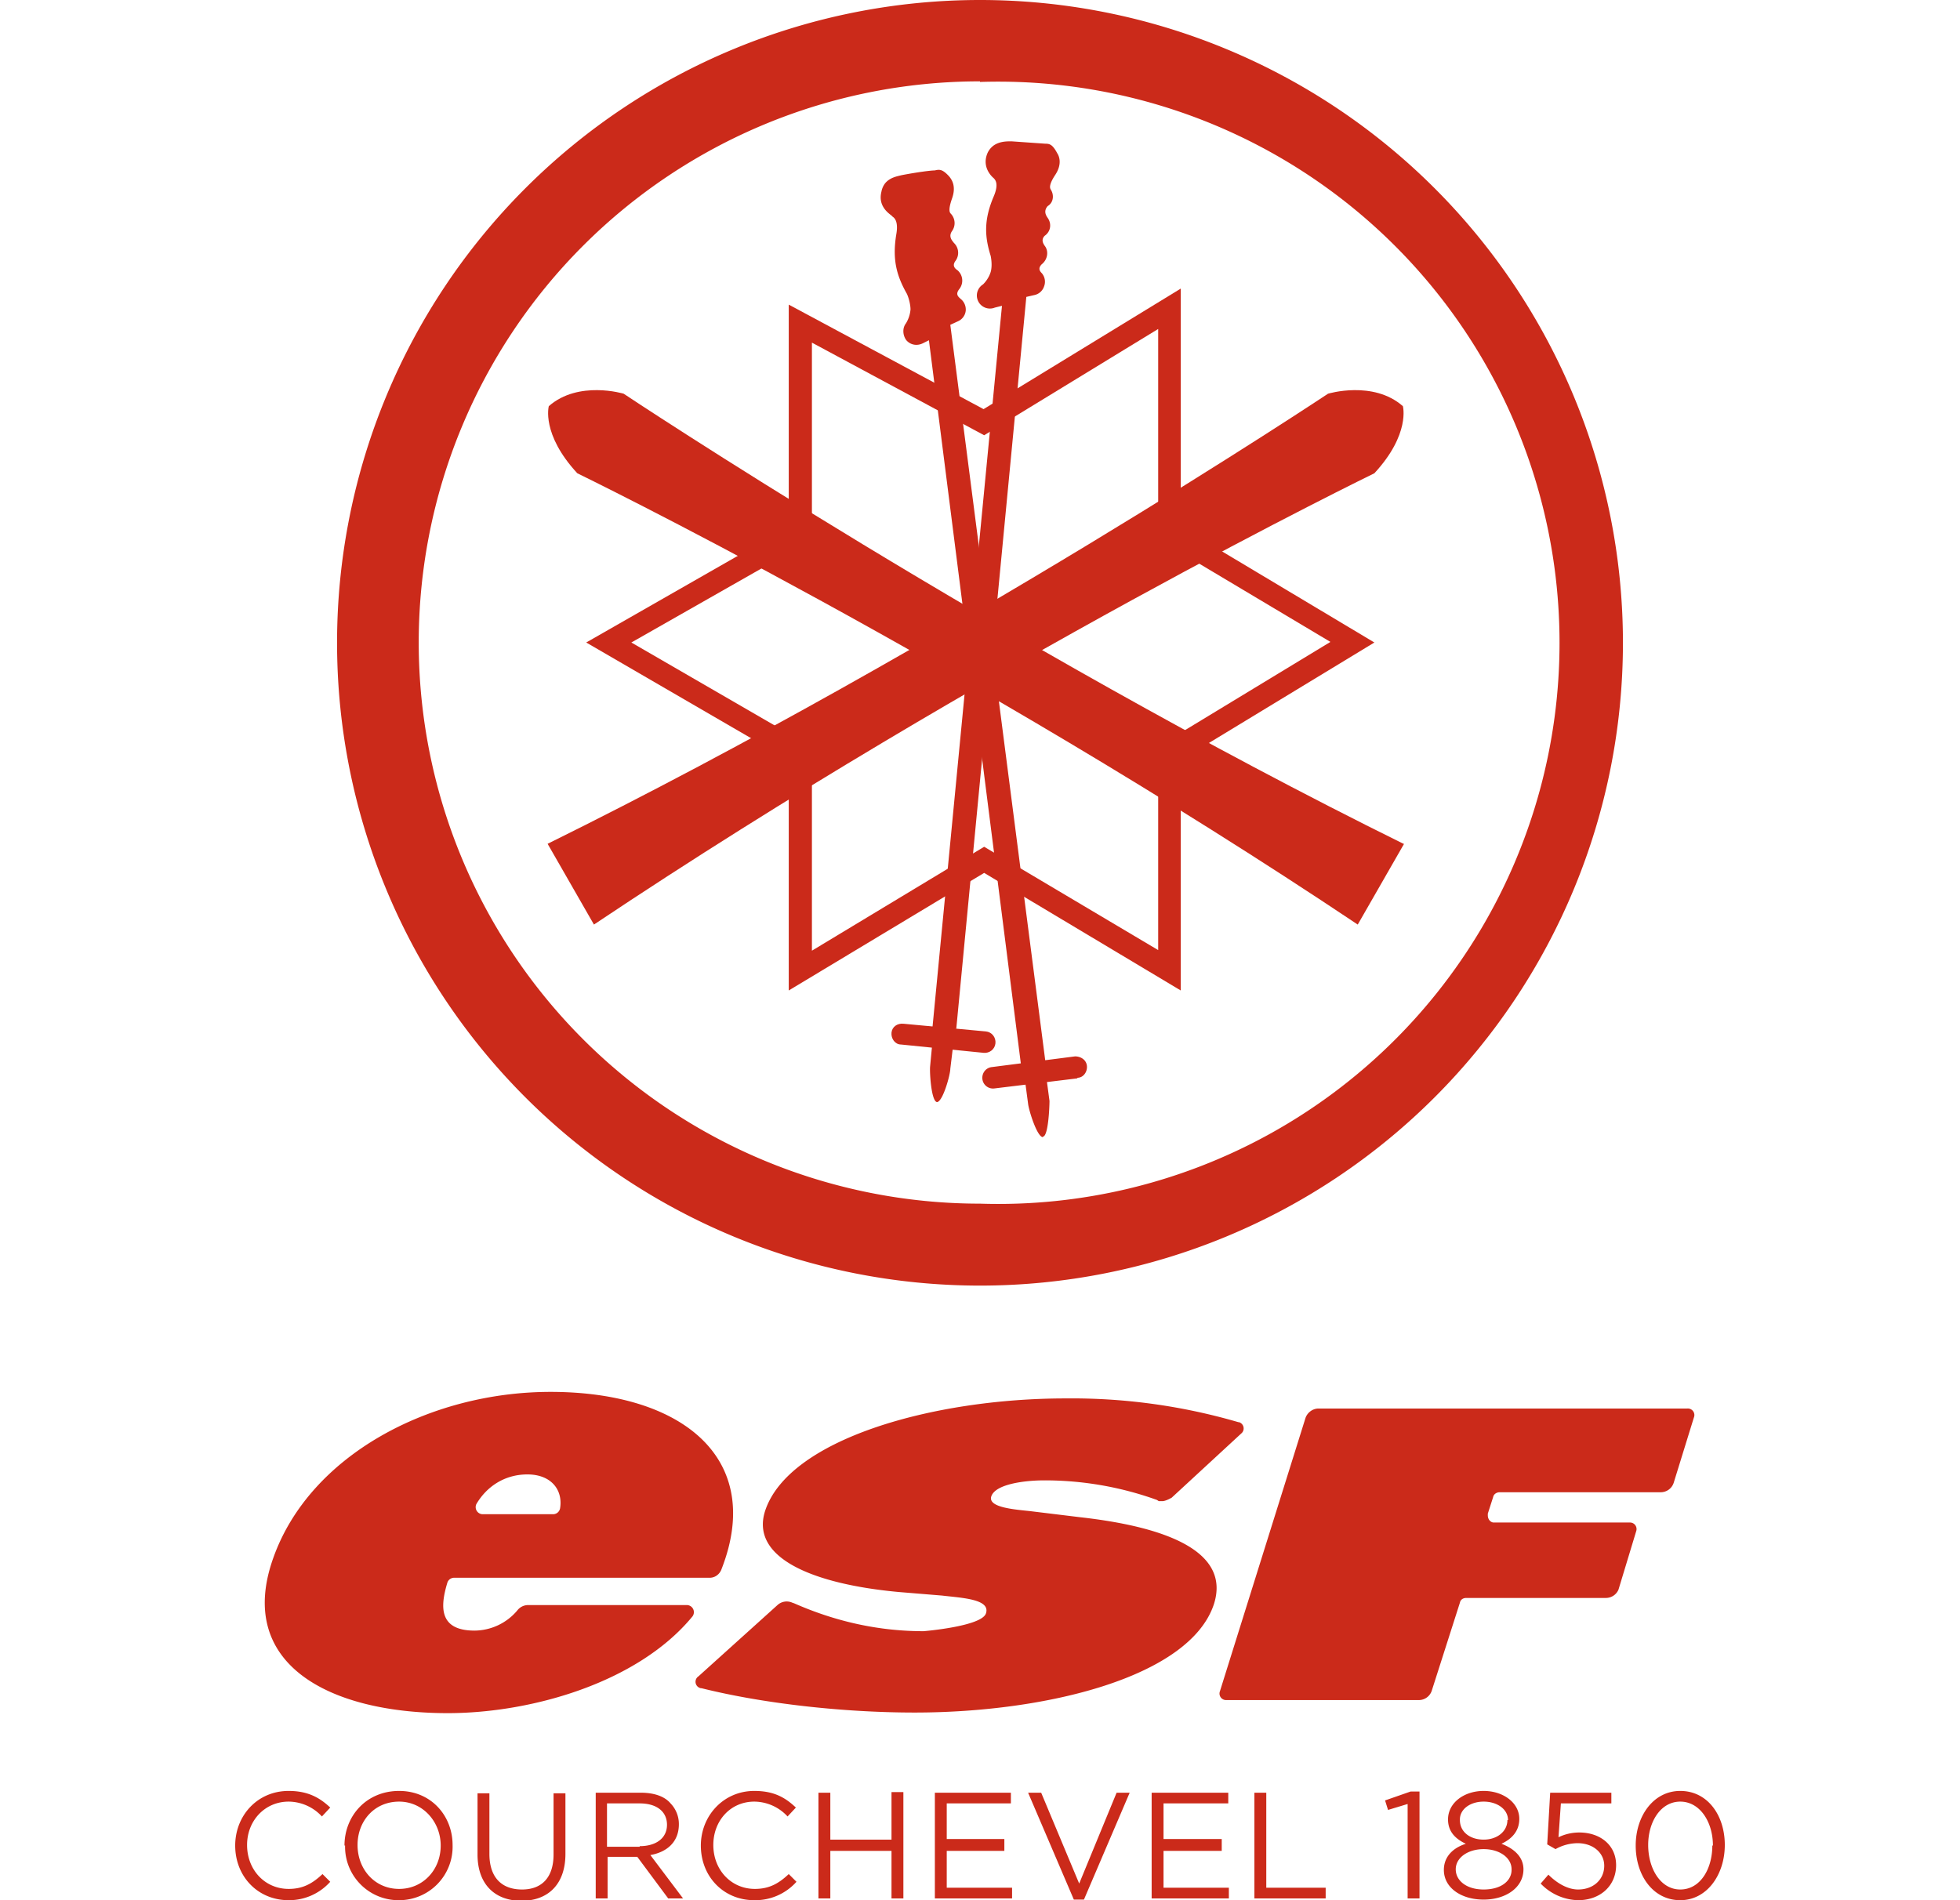 <svg xmlns="http://www.w3.org/2000/svg" width="33" height="32" fill="none"><path fill="#CB2A1A" d="M13.28 16.68V12.8l-3.41-1.98 3.41-1.95V5.13l3.28 1.76 3.32-2.03v4.01l3.26 1.95-3.26 1.98v3.88l-3.31-1.98-3.29 1.98Zm3.29-2.42L19.5 16v-3.43l2.9-1.76-2.9-1.73V5.54l-2.93 1.79-2.9-1.56v3.32l-3.04 1.73 3.04 1.76v3.43l2.9-1.75Z"/><path fill="#CB2A1A" d="M16.5 21.65A10.82 10.82 0 1 0 16.5 0a10.82 10.82 0 0 0 0 21.65Zm0-20.27a9.45 9.45 0 1 1 0 18.89 9.45 9.45 0 0 1 0-18.9Z"/><path fill="#CB2A1A" d="M9.22 14.21C16 10.86 22.36 6.63 22.36 6.63s.76-.23 1.26.21c0 0 .13.47-.48 1.13 0 0-6.5 3.16-13.14 7.6l-.78-1.36Z"/><path fill="#CB2A1A" d="M23.63 14.21C16.85 10.86 10.5 6.63 10.5 6.63s-.76-.23-1.26.21c0 0-.13.47.48 1.13 0 0 6.5 3.16 13.14 7.6l.78-1.36Z"/><path fill="#CB2A1A" d="M17.6 17.87 16 5.47l.13-.06a.22.22 0 0 0 .13-.18.23.23 0 0 0-.09-.2c-.03-.03-.09-.07-.02-.16a.23.23 0 0 0-.03-.32c-.03-.02-.1-.07-.03-.16a.23.23 0 0 0-.03-.3c-.02-.03-.1-.1-.03-.2a.23.23 0 0 0-.02-.29c-.02-.02-.05-.06.02-.26s0-.31-.05-.37c-.11-.12-.16-.12-.24-.1-.07 0-.3.03-.56.08-.08.02-.2.04-.28.14a.33.33 0 0 0-.06.14c-.06.24.12.36.17.4l.02.02c.03.02.1.08.06.3-.07.43.01.7.18 1 .04.09.06.2.06.26-.01.14-.08.24-.08.24-.06.08-.05.2.01.28.07.08.18.1.28.05l.1-.05 1.55 12.2"/><path fill="#CB2A1A" d="m18.14 18.16-1.4.17a.18.18 0 0 1-.2-.16c-.01-.1.06-.19.16-.2l1.4-.18c.1 0 .19.06.2.16.01.1-.06.2-.16.2Z"/><path fill="#CB2A1A" d="M17.56 19.15c-.1 0-.24-.46-.25-.56l-.1-.75a.18.18 0 0 1 .36-.05l.1.75c0 .1-.02.6-.11.6ZM16.1 17.33 17.28 5l.13-.03a.22.22 0 0 0 .17-.15.22.22 0 0 0-.04-.22c-.03-.03-.07-.08 0-.15.1-.08.12-.22.05-.31-.02-.03-.07-.1 0-.17.1-.07.12-.2.05-.3-.02-.03-.08-.11 0-.2.1-.06.11-.19.05-.28-.01-.02-.04-.07.08-.25.11-.17.07-.3.03-.36-.08-.15-.13-.16-.2-.16l-.57-.04c-.08 0-.2 0-.3.07a.33.33 0 0 0-.1.12c-.1.22.04.38.1.43V3c.03.03.09.1 0 .31-.17.4-.15.68-.05 1 .02.1.02.2 0 .27-.04.13-.13.21-.13.21a.22.22 0 0 0 .2.39l.12-.03L15.7 17.3"/><path fill="#CB2A1A" d="m16.56 17.73-1.39-.14c-.1 0-.17-.1-.16-.2.01-.1.1-.16.2-.15l1.39.13c.1.01.17.1.16.2-.01.1-.1.17-.2.16Z"/><path fill="#CB2A1A" d="M15.78 18.56c-.1 0-.13-.5-.12-.6l.07-.74c.01-.1.1-.17.2-.16.1 0 .17.1.16.2L16 18c0 .1-.13.57-.23.56ZM3.96 31.08c0-.5.37-.92.9-.92.32 0 .52.11.7.28l-.14.15a.77.77 0 0 0-.56-.25c-.4 0-.7.32-.7.73 0 .42.3.74.7.74.24 0 .4-.09.57-.25l.13.13a.93.93 0 0 1-.7.31c-.52 0-.9-.4-.9-.92ZM5.8 31.08c0-.5.37-.92.92-.92.54 0 .9.42.9.91a.9.9 0 0 1-.9.93.9.9 0 0 1-.91-.92Zm1.62 0c0-.4-.3-.74-.7-.74-.42 0-.7.33-.7.73 0 .41.29.74.7.74.4 0 .7-.32.7-.73ZM8.04 31.22V30.2h.2v1.02c0 .39.2.6.55.6.33 0 .53-.2.53-.59V30.2h.2v1.02c0 .52-.3.79-.74.79s-.74-.27-.74-.78ZM10.02 30.19h.77c.22 0 .4.06.5.18a.5.5 0 0 1 .14.35c0 .3-.2.47-.48.52l.55.73h-.25l-.52-.7h-.5v.7h-.2v-1.78Zm.75.9c.27 0 .46-.13.46-.36 0-.22-.17-.36-.46-.36h-.55v.73h.55ZM11.8 31.08c0-.5.38-.92.9-.92.33 0 .52.11.7.28l-.14.15a.77.77 0 0 0-.56-.25c-.4 0-.69.32-.69.73 0 .42.3.74.7.74.24 0 .4-.09.57-.25l.13.13a.93.93 0 0 1-.71.31c-.52 0-.9-.4-.9-.92ZM13.78 30.19h.2v.79h1.03v-.8h.2v1.79h-.2v-.8h-1.03v.8h-.2v-1.78ZM15.74 30.19h1.28v.18h-1.08v.6h.97v.2h-.97v.62h1.1v.18h-1.3v-1.78ZM17.3 30.19h.23l.64 1.53.63-1.53h.22l-.77 1.8h-.17l-.77-1.8ZM19.4 30.19h1.28v.18h-1.09v.6h.98v.2h-.98v.62h1.1v.18h-1.3v-1.78ZM21.12 30.19h.2v1.6h1v.18h-1.2v-1.78ZM23.7 30.38l-.33.1-.05-.16.43-.15h.15v1.8h-.2v-1.59ZM24.31 31.5v-.01c0-.22.15-.37.37-.44-.17-.08-.3-.2-.3-.41 0-.28.27-.48.6-.48.33 0 .6.2.6.47 0 .21-.13.34-.3.42.21.08.37.22.37.43 0 .31-.3.51-.67.51-.38 0-.67-.2-.67-.5Zm1.14-.01v-.01c0-.2-.21-.34-.47-.34s-.47.14-.47.34c0 .19.18.34.47.34.3 0 .47-.15.47-.33Zm-.06-.84c0-.18-.18-.31-.41-.31-.23 0-.4.13-.4.3v.01c0 .2.17.33.4.33s.4-.14.4-.33ZM25.94 31.72l.13-.15c.15.15.33.25.5.25.26 0 .44-.17.44-.4 0-.22-.19-.38-.45-.38a.77.77 0 0 0-.37.1l-.14-.08.05-.87h1.03v.18h-.85l-.04.57a.8.8 0 0 1 .35-.08c.35 0 .62.21.62.55 0 .35-.27.59-.64.59a.9.9 0 0 1-.63-.28ZM27.54 31.08c0-.5.3-.92.75-.92.46 0 .75.41.75.91s-.3.93-.75.93c-.46 0-.75-.42-.75-.92Zm1.3 0c0-.4-.22-.74-.55-.74-.33 0-.54.34-.54.73 0 .4.21.75.54.75.34 0 .54-.35.54-.74ZM7.65 26.57h4.3c.09 0 .17-.06.2-.15.72-1.85-.65-2.98-2.88-2.98-2.04 0-4.06 1.07-4.67 2.8-.63 1.77.92 2.61 2.94 2.61 1.4 0 3.2-.51 4.12-1.63a.12.12 0 0 0-.09-.19H8.89a.23.23 0 0 0-.18.09.95.95 0 0 1-.72.34c-.6 0-.58-.4-.46-.8a.12.12 0 0 1 .12-.09Zm1.78-1.17a.12.12 0 0 1-.11.1h-1.2a.12.12 0 0 1-.1-.17c.17-.29.47-.5.86-.5.4 0 .6.26.55.57ZM11.8 28.43a.11.11 0 0 1-.04-.2l1.33-1.2a.23.23 0 0 1 .25-.04l.03.01c.59.26 1.32.47 2.18.47 0 0 .98-.08 1.05-.3.08-.24-.4-.26-.74-.3l-.73-.06c-1.41-.13-2.5-.56-2.25-1.36.39-1.21 2.82-1.9 5.06-1.9a10 10 0 0 1 2.91.4h.01a.11.11 0 0 1 .05.18l-1.17 1.08-.01.01s-.1.06-.16.06h-.06l-.03-.02a5.58 5.58 0 0 0-1.9-.33c-.32 0-.82.06-.89.27-.06.19.4.22.67.25l.82.1c1.52.17 2.53.6 2.26 1.46-.4 1.23-2.82 1.83-5.04 1.83-1.2 0-2.55-.15-3.59-.41ZM24.69 26.91c-.06 0-.1.03-.11.08l-.47 1.47a.23.23 0 0 1-.22.17h-3.25a.11.11 0 0 1-.1-.15l1.44-4.6c.03-.09.12-.16.22-.16h6.21a.11.11 0 0 1 .11.15l-.34 1.1a.23.23 0 0 1-.22.16h-2.71c-.05 0-.1.03-.11.08l-.09.28v.03c0 .07.05.12.1.12h2.3a.11.11 0 0 1 .1.14l-.3.99a.23.23 0 0 1-.21.14H24.69Z"/></svg>